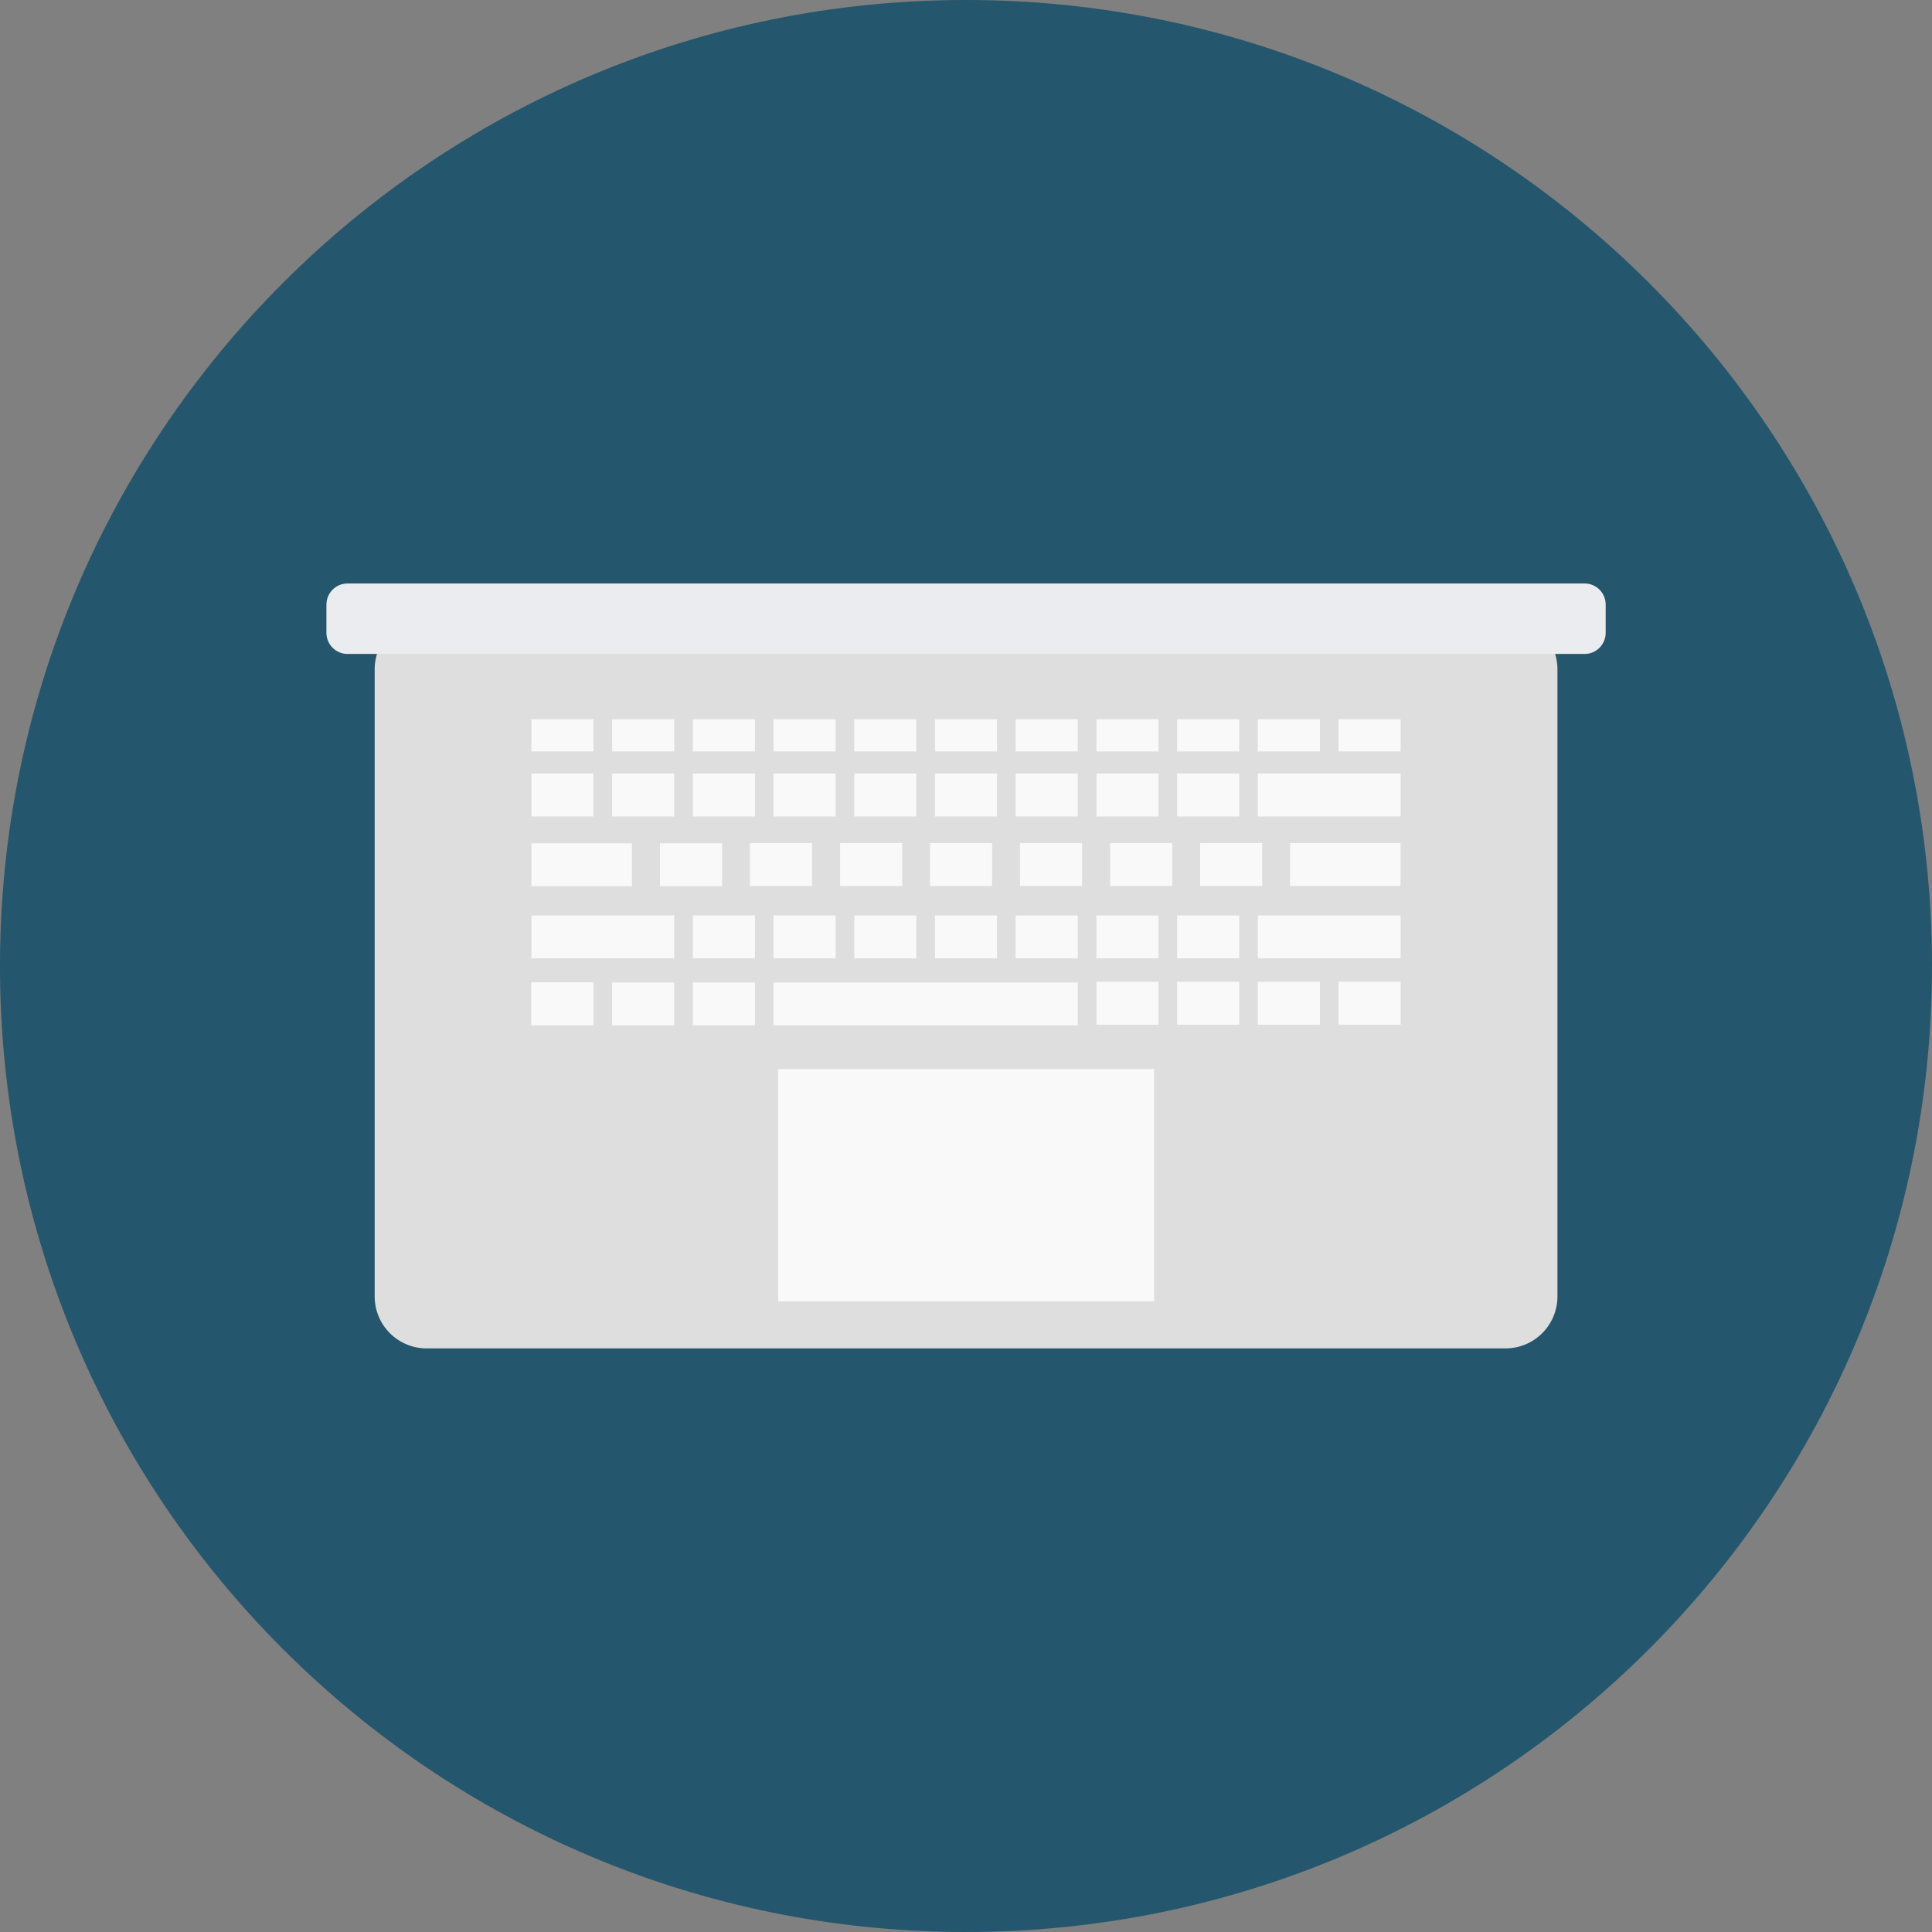 <?xml version="1.0" encoding="iso-8859-1"?>
<!-- Uploaded to: SVG Repo, www.svgrepo.com, Generator: SVG Repo Mixer Tools -->
<svg version="1.1" id="Layer_1" xmlns="http://www.w3.org/2000/svg" xmlns:xlink="http://www.w3.org/1999/xlink" 
	 viewBox="0 0 460.799 460.799" xml:space="preserve">
<rect x="0" y="0" width="460.799" height="460.799" fill="#808080" stroke="none"/>
<g transform="translate(0 -952.36)">
	<path style="fill:#24566D;" d="M460.799,1182.76c0,127.246-103.153,230.4-230.4,230.4c0,0,0,0,0,0
		c-127.246,0-230.4-103.153-230.4-230.4c0,0,0,0,0,0c0-127.246,103.153-230.4,230.4-230.4c0,0,0,0,0,0
		C357.646,952.36,460.799,1055.513,460.799,1182.76L460.799,1182.76z"/>
	<g transform="translate(139.35)">
		<path style="fill:#DEDEDE;" d="M-37.567,1099.617h257.258c6.882,0,12.422,5.54,12.422,12.422v149.504
			c0,6.882-5.54,12.423-12.422,12.423H-37.567c-6.882,0-12.422-5.54-12.422-12.423V1112.04
			C-49.989,1105.158-44.449,1099.617-37.567,1099.617L-37.567,1099.617z"/>
		<path style="fill:#EAECF0;" d="M-56.45,1091.522h295.024c2.794,0,5.044,2.249,5.044,5.044v6.725c0,2.794-2.249,5.044-5.044,5.044
			H-56.45c-2.794,0-5.044-2.249-5.044-5.044v-6.725C-61.493,1093.772-59.244,1091.522-56.45,1091.522z"/>
		<g>
			<path style="fill:#F9F9F9;" d="M46.23,1207.34h89.665v55.418H46.23V1207.34z"/>
			<rect x="25.895" y="1170.701" style="fill:#F9F9F9;" width="14.807" height="10.24"/>
			<rect x="64.398" y="1170.701" style="fill:#F9F9F9;" width="14.807" height="10.24"/>
			<rect x="-12.607" y="1186.675" style="fill:#F9F9F9;" width="14.807" height="10.071"/>
			<rect x="-12.607" y="1186.675" style="fill:#F9F9F9;" width="14.807" height="10.24"/>
			<rect x="6.644" y="1186.675" style="fill:#F9F9F9;" width="14.807" height="10.24"/>
			<rect x="25.895" y="1186.675" style="fill:#F9F9F9;" width="14.807" height="10.24"/>
			<rect x="45.147" y="1186.675" style="fill:#F9F9F9;" width="72.556" height="10.24"/>
			<rect x="45.147" y="1170.701" style="fill:#F9F9F9;" width="14.807" height="10.24"/>
			<rect x="102.9" y="1170.701" style="fill:#F9F9F9;" width="14.807" height="10.24"/>
			<rect x="83.649" y="1170.701" style="fill:#F9F9F9;" width="14.807" height="10.24"/>
			<rect x="122.151" y="1170.701" style="fill:#F9F9F9;" width="14.807" height="10.24"/>
			<rect x="141.403" y="1170.701" style="fill:#F9F9F9;" width="14.807" height="10.24"/>
			<rect x="141.403" y="1186.522" style="fill:#F9F9F9;" width="14.807" height="10.24"/>
			<rect x="122.151" y="1186.522" style="fill:#F9F9F9;" width="14.807" height="10.24"/>
			<rect x="160.654" y="1186.522" style="fill:#F9F9F9;" width="14.807" height="10.24"/>
			<rect x="179.91" y="1186.522" style="fill:#F9F9F9;" width="14.807" height="10.24"/>
			<rect x="160.654" y="1170.701" style="fill:#F9F9F9;" width="34.058" height="10.24"/>
			<rect x="-12.607" y="1170.701" style="fill:#F9F9F9;" width="34.058" height="10.24"/>
			<rect x="-12.607" y="1153.498" style="fill:#F9F9F9;" width="23.987" height="10.24"/>
			<rect x="18.062" y="1153.498" style="fill:#F9F9F9;" width="14.807" height="10.24"/>
			<rect x="39.515" y="1153.447" style="fill:#F9F9F9;" width="14.807" height="10.24"/>
			<rect x="61.019" y="1153.447" style="fill:#F9F9F9;" width="14.807" height="10.24"/>
			<rect x="82.471" y="1153.447" style="fill:#F9F9F9;" width="14.807" height="10.24"/>
			<rect x="103.924" y="1153.447" style="fill:#F9F9F9;" width="14.807" height="10.24"/>
			<rect x="125.428" y="1153.447" style="fill:#F9F9F9;" width="14.807" height="10.24"/>
			<rect x="146.881" y="1153.447" style="fill:#F9F9F9;" width="14.807" height="10.24"/>
			<rect x="168.334" y="1153.447" style="fill:#F9F9F9;" width="26.358" height="10.24"/>
			<rect x="160.654" y="1136.858" style="fill:#F9F9F9;" width="34.058" height="10.24"/>
			<rect x="25.895" y="1136.858" style="fill:#F9F9F9;" width="14.807" height="10.24"/>
			<rect x="45.147" y="1136.858" style="fill:#F9F9F9;" width="14.807" height="10.24"/>
			<rect x="64.398" y="1136.858" style="fill:#F9F9F9;" width="14.807" height="10.24"/>
			<rect x="83.649" y="1136.858" style="fill:#F9F9F9;" width="14.807" height="10.24"/>
			<rect x="102.9" y="1136.858" style="fill:#F9F9F9;" width="14.807" height="10.24"/>
			<rect x="122.151" y="1136.858" style="fill:#F9F9F9;" width="14.807" height="10.24"/>
			<rect x="141.403" y="1136.858" style="fill:#F9F9F9;" width="14.807" height="10.24"/>
			<rect x="-12.607" y="1136.858" style="fill:#F9F9F9;" width="14.807" height="10.24"/>
			<rect x="6.644" y="1136.858" style="fill:#F9F9F9;" width="14.807" height="10.24"/>
			<rect x="6.644" y="1123.904" style="fill:#F9F9F9;" width="14.807" height="7.68"/>
			<rect x="179.91" y="1123.904" style="fill:#F9F9F9;" width="14.807" height="7.68"/>
			<rect x="-12.607" y="1123.904" style="fill:#F9F9F9;" width="14.807" height="7.68"/>
			<rect x="45.147" y="1123.904" style="fill:#F9F9F9;" width="14.807" height="7.68"/>
			<rect x="25.895" y="1123.904" style="fill:#F9F9F9;" width="14.807" height="7.68"/>
			<rect x="83.649" y="1123.904" style="fill:#F9F9F9;" width="14.807" height="7.68"/>
			<rect x="64.398" y="1123.904" style="fill:#F9F9F9;" width="14.807" height="7.68"/>
			<rect x="122.151" y="1123.904" style="fill:#F9F9F9;" width="14.807" height="7.68"/>
			<rect x="102.9" y="1123.904" style="fill:#F9F9F9;" width="14.807" height="7.68"/>
			<rect x="160.654" y="1123.904" style="fill:#F9F9F9;" width="14.807" height="7.68"/>
			<rect x="141.403" y="1123.904" style="fill:#F9F9F9;" width="14.807" height="7.68"/>
		</g>
	</g>
</g>
</svg>